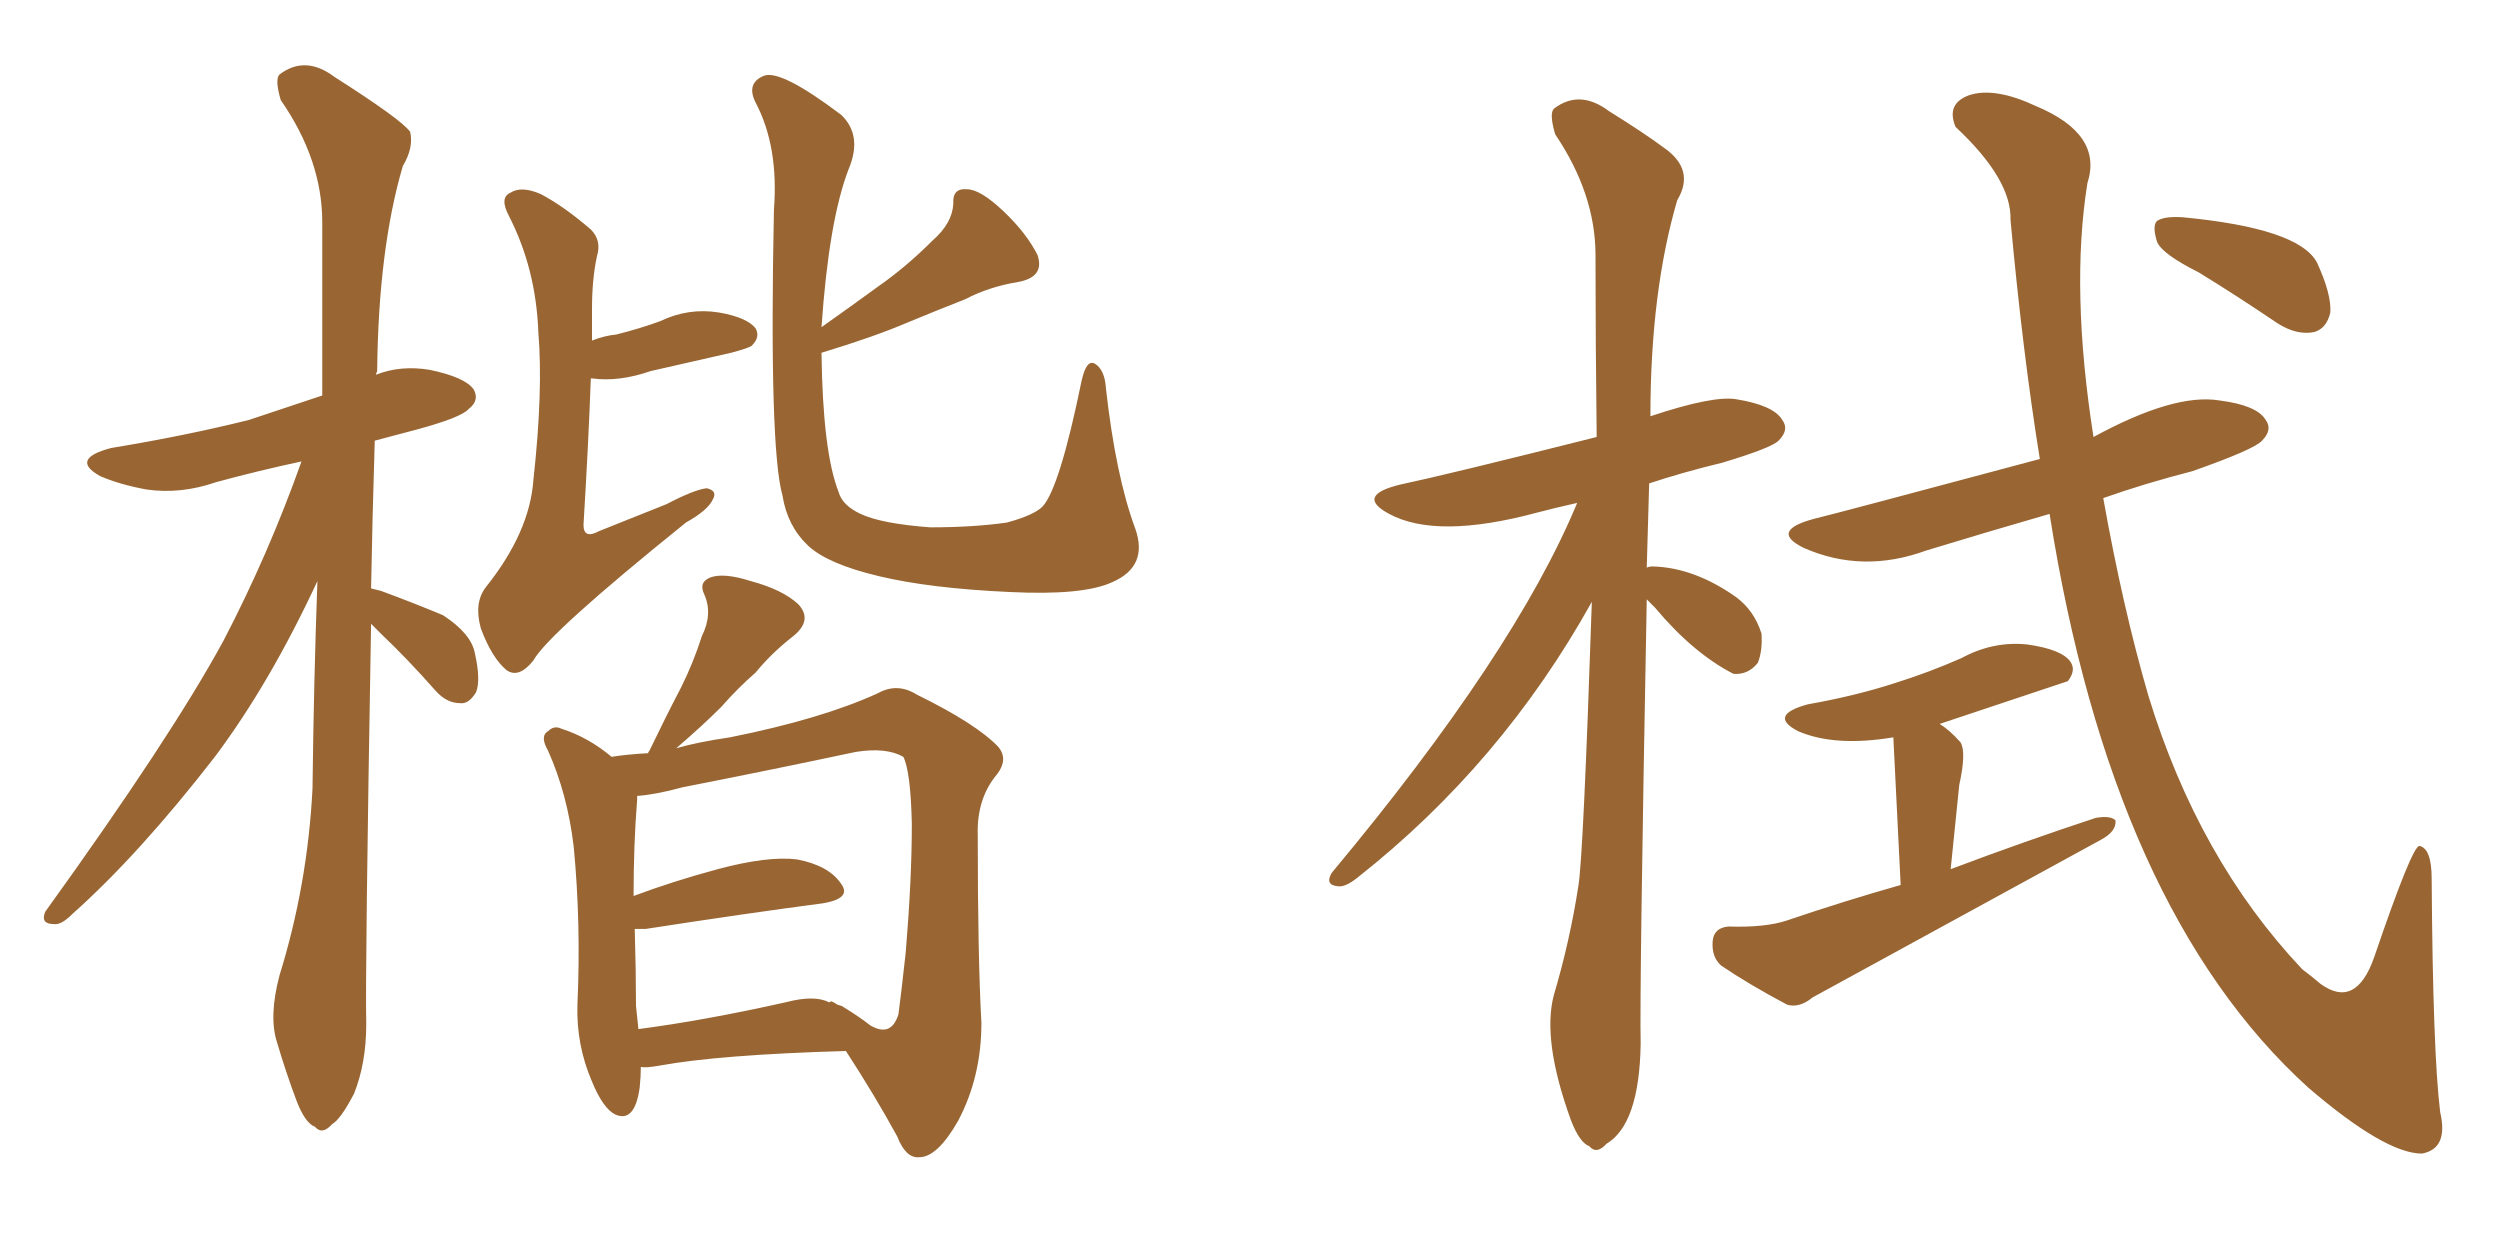 <svg xmlns="http://www.w3.org/2000/svg" xmlns:xlink="http://www.w3.org/1999/xlink" width="300" height="150"><path fill="#996633" padding="10" d="M44.53 74.85L44.53 74.85Q43.80 117.04 43.95 122.90L43.95 122.90Q43.95 127.59 42.48 131.25L42.48 131.25Q40.87 134.33 39.84 134.91L39.84 134.91Q38.67 136.23 37.79 135.21L37.79 135.21Q36.62 134.77 35.60 132.13L35.60 132.13Q34.28 128.61 33.25 125.10L33.25 125.10Q32.23 122.02 33.54 117.04L33.54 117.04Q36.91 106.20 37.50 94.63L37.50 94.63Q37.65 81.74 38.09 69.73L38.09 69.73Q32.37 82.03 25.78 90.82L25.78 90.82Q16.70 102.54 8.64 109.72L8.64 109.72Q7.32 111.04 6.45 110.89L6.45 110.89Q4.83 110.89 5.42 109.42L5.42 109.42Q20.51 88.48 26.81 76.90L26.81 76.90Q32.23 66.50 36.18 55.37L36.18 55.37Q30.76 56.54 25.93 57.86L25.93 57.86Q21.68 59.33 17.58 58.74L17.58 58.74Q14.36 58.15 12.01 57.13L12.01 57.13Q8.35 55.08 13.33 53.76L13.33 53.76Q22.27 52.29 29.88 50.39L29.88 50.39Q34.28 48.93 38.67 47.46L38.67 47.46Q38.67 36.33 38.67 26.66L38.67 26.66Q38.67 19.19 33.69 12.01L33.69 12.01Q32.96 9.52 33.54 8.94L33.54 8.94Q36.62 6.59 40.14 9.23L40.14 9.23Q48.19 14.36 49.22 15.82L49.22 15.82Q49.66 17.72 48.34 19.92L48.34 19.92Q45.41 29.88 45.26 44.53L45.26 44.53Q45.12 44.82 45.12 44.97L45.12 44.97Q48.05 43.80 51.56 44.38L51.56 44.38Q55.81 45.26 56.84 46.73L56.84 46.73Q57.57 48.05 56.25 49.07L56.25 49.07Q55.37 50.10 49.95 51.56L49.95 51.56Q47.17 52.29 44.97 52.88L44.97 52.88Q44.68 62.26 44.53 70.61L44.53 70.61Q45.12 70.75 45.70 70.90L45.70 70.90Q49.66 72.36 53.17 73.83L53.17 73.83Q56.54 76.03 56.98 78.37L56.98 78.37Q57.71 81.59 57.13 83.06L57.13 83.06Q56.25 84.52 55.22 84.38L55.22 84.38Q53.61 84.38 52.29 82.91L52.29 82.91Q48.93 79.10 45.70 76.03L45.70 76.03Q44.97 75.29 44.53 74.85ZM70.90 45.41L70.90 45.41Q70.61 53.32 70.02 62.99L70.02 62.99Q70.02 64.75 71.92 63.72L71.92 63.72Q76.32 61.96 79.98 60.50L79.98 60.50Q83.35 58.74 84.81 58.59L84.81 58.59Q86.13 58.89 85.55 59.91L85.55 59.91Q84.96 61.23 82.32 62.70L82.32 62.70Q65.77 76.03 64.01 79.25L64.01 79.25Q62.26 81.45 60.79 80.42L60.79 80.42Q59.03 78.96 57.71 75.44L57.71 75.44Q56.84 72.36 58.30 70.46L58.30 70.46Q63.57 63.87 64.01 57.57L64.01 57.57Q65.19 46.88 64.60 39.84L64.60 39.84Q64.31 32.23 61.08 25.93L61.08 25.93Q59.91 23.73 61.23 23.14L61.23 23.14Q62.55 22.27 64.89 23.29L64.89 23.29Q67.68 24.76 70.90 27.54L70.90 27.54Q72.22 28.86 71.63 30.76L71.63 30.76Q71.04 33.54 71.04 37.06L71.04 37.06Q71.04 38.96 71.04 40.87L71.04 40.87Q72.51 40.28 73.97 40.14L73.97 40.14Q76.90 39.40 79.25 38.53L79.25 38.53Q82.62 36.91 86.28 37.50L86.28 37.50Q89.65 38.09 90.67 39.40L90.67 39.40Q91.26 40.43 90.23 41.46L90.23 41.46Q89.94 41.75 87.74 42.33L87.74 42.33Q82.62 43.51 78.08 44.53L78.08 44.53Q74.27 45.85 71.04 45.41L71.04 45.41Q71.04 45.41 70.90 45.41ZM98.58 42.33L98.58 42.33Q98.73 54.20 100.63 59.03L100.63 59.03Q101.07 60.64 103.27 61.67L103.27 61.67Q105.76 62.84 111.62 63.28L111.62 63.28Q116.89 63.28 120.85 62.70L120.85 62.70Q124.07 61.82 125.10 60.79L125.10 60.79Q127.15 58.59 129.79 45.70L129.79 45.70Q130.37 43.07 131.40 43.65L131.40 43.65Q132.57 44.38 132.71 46.58L132.71 46.58Q133.89 57.13 136.23 63.43L136.23 63.43Q137.84 67.97 133.45 69.87L133.45 69.87Q129.93 71.48 121.14 71.04L121.14 71.04Q111.62 70.61 105.47 69.14L105.47 69.14Q99.32 67.68 96.97 65.48L96.97 65.48Q94.48 63.13 93.90 59.47L93.90 59.47Q92.29 53.76 92.87 25.20L92.87 25.20Q93.46 17.58 90.67 12.30L90.67 12.30Q89.50 9.96 91.70 9.08L91.70 9.08Q93.75 8.35 100.93 13.77L100.93 13.77Q103.56 16.26 101.81 20.36L101.81 20.36Q99.46 26.51 98.58 39.26L98.58 39.26Q102.10 36.77 105.32 34.42L105.32 34.42Q108.69 32.08 111.91 28.86L111.91 28.86Q114.26 26.81 114.40 24.46L114.40 24.46Q114.26 22.56 116.02 22.71L116.02 22.71Q117.63 22.71 120.41 25.34L120.41 25.34Q123.19 27.98 124.51 30.62L124.51 30.62Q125.39 33.25 122.17 33.84L122.17 33.84Q118.65 34.42 115.87 35.89L115.87 35.89Q112.50 37.21 108.98 38.67L108.98 38.67Q104.88 40.43 98.58 42.33ZM76.90 128.03L76.90 128.03Q76.90 129.20 76.76 130.52L76.76 130.52Q76.17 134.77 73.83 133.74L73.83 133.74Q72.36 133.01 71.04 129.79L71.04 129.79Q69.14 125.39 69.29 120.56L69.29 120.56Q69.73 110.89 68.85 101.66L68.85 101.66Q68.12 95.36 65.77 90.09L65.77 90.09Q64.75 88.33 65.77 87.74L65.77 87.74Q66.50 87.01 67.38 87.45L67.38 87.45Q70.61 88.48 73.39 90.82L73.39 90.82Q75.15 90.53 77.78 90.38L77.78 90.38Q77.78 90.23 77.93 90.09L77.93 90.09Q79.83 86.13 81.74 82.47L81.74 82.47Q83.20 79.54 84.23 76.32L84.23 76.32Q85.55 73.68 84.52 71.34L84.52 71.34Q83.79 69.87 85.25 69.29L85.25 69.29Q86.87 68.70 90.09 69.73L90.09 69.73Q93.90 70.75 95.80 72.51L95.80 72.51Q97.56 74.41 95.21 76.32L95.21 76.32Q92.58 78.37 90.67 80.71L90.67 80.71Q88.48 82.62 86.57 84.81L86.57 84.81Q84.38 87.01 81.15 89.79L81.15 89.79Q83.64 89.06 87.60 88.48L87.60 88.48Q98.58 86.28 105.32 83.20L105.32 83.20Q107.67 81.88 110.01 83.35L110.01 83.35Q117.19 86.87 119.82 89.65L119.82 89.65Q121.00 91.11 119.68 92.87L119.68 92.87Q117.19 95.80 117.33 100.20L117.33 100.20Q117.33 114.84 117.77 122.75L117.77 122.75Q117.77 129.20 114.99 134.47L114.99 134.47Q112.50 138.87 110.30 138.87L110.30 138.87Q108.69 139.01 107.67 136.38L107.67 136.38Q105.03 131.54 101.51 126.12L101.51 126.12Q86.28 126.56 79.10 127.88L79.10 127.88Q77.49 128.17 76.90 128.03ZM94.34 120.26L94.34 120.26L94.34 120.26Q97.71 119.38 99.46 120.26L99.46 120.26Q99.61 120.26 99.61 120.26L99.61 120.26Q99.61 119.97 100.49 120.56L100.49 120.56Q101.07 120.70 101.22 120.85L101.22 120.85Q103.13 122.02 104.44 123.05L104.44 123.05Q106.93 124.51 107.81 121.73L107.81 121.73Q108.11 119.53 108.69 114.26L108.69 114.26Q109.42 105.47 109.42 98.88L109.42 98.88Q109.28 92.58 108.40 90.82L108.40 90.82Q106.35 89.65 102.69 90.23L102.69 90.23Q93.02 92.29 81.88 94.48L81.88 94.48Q78.66 95.36 76.46 95.51L76.46 95.51Q76.46 95.80 76.46 95.95L76.46 95.95Q76.03 101.22 76.03 107.52L76.03 107.52Q80.71 105.76 86.13 104.30L86.13 104.30Q92.14 102.69 95.65 103.13L95.65 103.13Q99.46 103.86 100.93 106.05L100.93 106.05Q102.25 107.81 98.73 108.40L98.73 108.40Q89.79 109.57 77.49 111.47L77.49 111.47Q76.76 111.47 76.17 111.47L76.17 111.47Q76.32 116.60 76.32 120.70L76.32 120.70Q76.46 122.02 76.61 123.49L76.61 123.49Q84.52 122.46 94.34 120.26ZM228.08 106.20L228.08 106.20Q227.20 88.48 227.20 88.48L227.20 88.48Q220.17 89.65 215.77 87.74L215.77 87.74Q212.11 85.84 216.94 84.52L216.94 84.52Q222.66 83.50 227.20 82.03L227.20 82.03Q231.45 80.71 235.40 78.96L235.40 78.96Q239.21 76.90 243.31 77.34L243.31 77.34Q247.41 77.93 248.44 79.39L248.44 79.39Q249.17 80.42 248.14 81.74L248.14 81.74Q247.27 82.03 232.76 86.87L232.76 86.87Q233.94 87.60 235.25 89.06L235.25 89.06Q235.99 90.23 235.11 94.19L235.11 94.19Q234.67 98.58 234.08 104.30L234.08 104.30Q243.02 100.93 251.51 98.14L251.51 98.14Q253.27 97.85 253.86 98.44L253.86 98.44Q254.00 99.76 252.10 100.78L252.10 100.78Q234.67 110.30 217.53 119.68L217.53 119.68Q215.92 121.00 214.45 120.56L214.45 120.56Q209.77 118.07 206.54 115.87L206.54 115.87Q205.37 114.84 205.52 112.94L205.52 112.94Q205.66 111.33 207.42 111.18L207.42 111.18Q211.82 111.33 214.45 110.45L214.45 110.45Q221.34 108.11 228.08 106.20ZM245.95 61.67L245.95 61.67Q238.33 63.87 231.15 66.06L231.15 66.06Q223.54 68.85 216.50 65.77L216.50 65.77Q212.26 63.72 217.68 62.26L217.68 62.26Q220.17 61.67 244.78 55.08L244.78 55.08Q242.72 42.33 241.26 26.37L241.26 26.37Q241.41 21.53 234.67 15.23L234.67 15.23Q233.50 12.45 236.28 11.43L236.28 11.43Q239.36 10.40 244.34 12.74L244.34 12.74Q252.39 16.11 250.49 21.97L250.49 21.97Q248.44 34.72 251.22 52.44L251.22 52.44Q260.89 47.17 266.31 48.05L266.31 48.05Q270.85 48.63 271.88 50.39L271.88 50.39Q272.75 51.56 271.44 52.88L271.44 52.88Q270.56 53.91 263.09 56.54L263.09 56.54Q257.37 58.01 252.39 59.77L252.39 59.77Q254.74 72.95 257.81 83.50L257.81 83.50Q263.82 103.13 276.27 116.31L276.27 116.31Q277.44 117.19 278.47 118.07L278.47 118.07Q282.71 121.14 284.91 114.84L284.91 114.84Q289.45 101.51 290.33 101.51L290.33 101.51Q291.80 101.81 291.80 105.47L291.80 105.47Q291.94 126.27 292.82 133.45L292.82 133.45Q293.85 137.84 290.63 138.43L290.63 138.43Q286.23 138.43 277.00 130.52L277.00 130.52Q253.42 109.13 245.95 61.67ZM263.82 32.67L263.82 32.67Q259.42 30.47 258.84 29.00L258.84 29.00Q258.25 27.10 258.84 26.51L258.84 26.51Q259.72 25.93 261.91 26.07L261.91 26.07Q275.83 27.39 278.03 31.49L278.03 31.49Q279.79 35.30 279.64 37.50L279.64 37.50Q279.20 39.40 277.73 39.84L277.73 39.84Q275.68 40.28 273.34 38.82L273.34 38.82Q268.36 35.45 263.82 32.67ZM197.61 71.92L197.61 71.92L197.61 71.92Q196.73 118.95 196.88 125.24L196.88 125.24Q196.73 134.91 192.77 137.26L192.77 137.26Q191.60 138.57 190.72 137.55L190.72 137.55Q189.55 137.11 188.53 134.47L188.53 134.47Q185.01 124.80 186.47 119.38L186.47 119.38Q188.38 112.94 189.40 106.35L189.40 106.35Q189.99 102.98 191.02 72.22L191.02 72.22Q180.18 91.70 162.89 105.32L162.89 105.32Q161.43 106.49 160.55 106.35L160.55 106.35Q158.94 106.20 159.81 104.74L159.81 104.74Q181.79 78.37 189.26 60.35L189.26 60.35Q186.62 60.94 184.42 61.52L184.42 61.52Q172.41 64.75 166.70 61.67L166.70 61.67Q162.60 59.47 168.02 58.15L168.02 58.15Q173.58 56.98 191.60 52.44L191.60 52.44Q191.46 40.87 191.46 30.62L191.46 30.62Q191.46 23.29 186.62 16.11L186.62 16.11Q185.89 13.62 186.47 13.04L186.47 13.04Q189.55 10.69 193.07 13.33L193.07 13.33Q197.31 15.97 199.66 17.72L199.66 17.72Q203.47 20.36 201.27 24.02L201.27 24.02Q198.05 35.01 198.05 49.95L198.05 49.95Q205.52 47.46 208.30 47.90L208.30 47.90Q212.84 48.63 213.87 50.39L213.87 50.39Q214.75 51.56 213.43 52.88L213.43 52.88Q212.55 53.76 206.69 55.52L206.69 55.52Q201.86 56.69 197.90 58.01L197.90 58.01Q197.75 63.13 197.61 68.12L197.61 68.12Q197.90 67.97 198.34 67.97L198.34 67.97Q203.32 68.12 208.30 71.63L208.30 71.63Q210.50 73.24 211.38 76.03L211.38 76.03Q211.52 78.08 210.94 79.54L210.94 79.54Q209.77 81.01 208.01 80.86L208.01 80.86Q203.17 78.37 198.63 72.95L198.63 72.95Q198.05 72.36 197.61 71.92Z"/></svg>